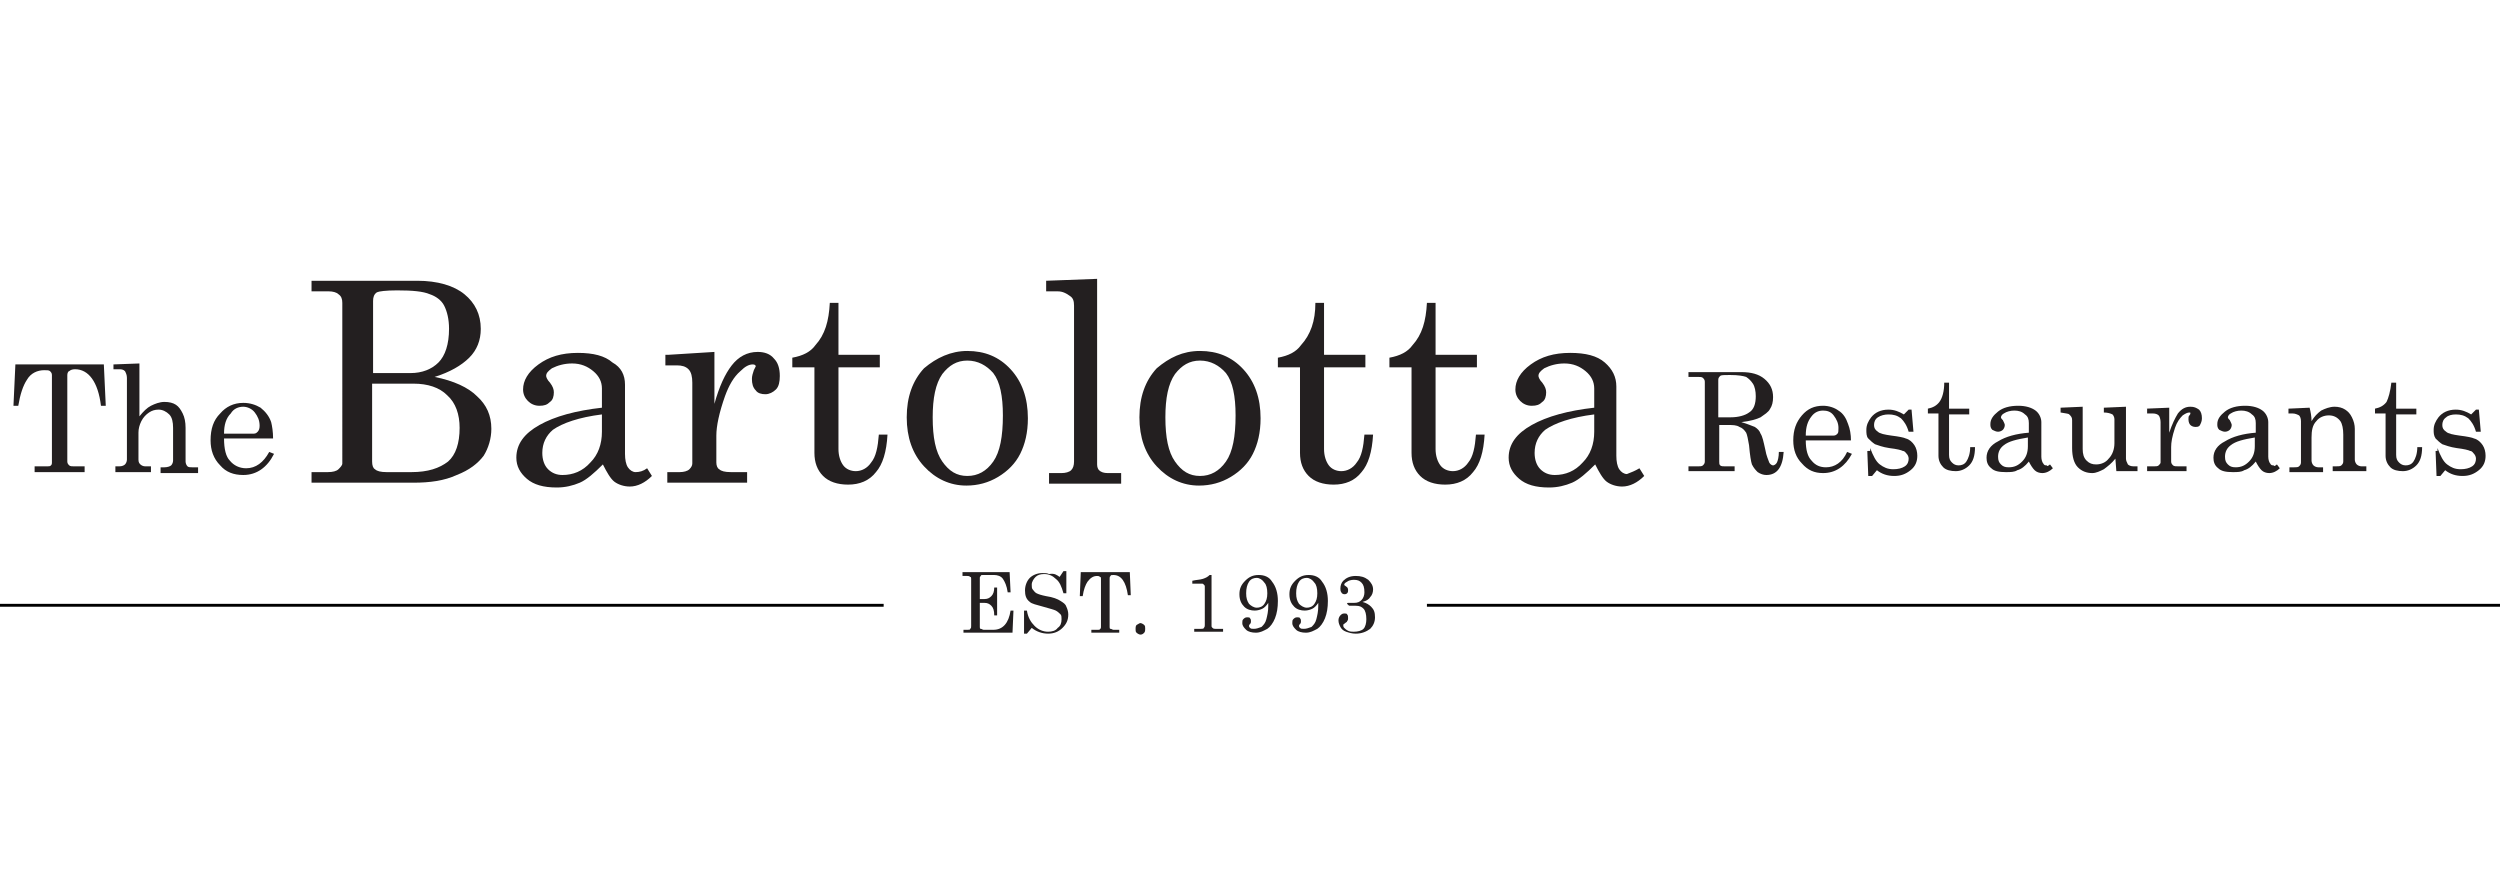 <svg xml:space="preserve" style="enable-background:new 0 0 260 92;" viewBox="0 0 260 92" y="0px" x="0px" xmlns:xlink="http://www.w3.org/1999/xlink" xmlns="http://www.w3.org/2000/svg" id="Layer_1" version="1.1">
<style type="text/css">
	.st0{fill:#231F20;}
</style>
<g>
	<g>
		<rect height="0.3" width="91.9" y="62.8"></rect>
		<rect height="0.3" width="111.6" y="62.8" x="148.4"></rect>
	</g>
	<g>
		<g>
			<path d="M175.7,38.7h5.4c1,0,1.8,0.2,2.4,0.7c0.6,0.5,0.9,1.1,0.9,1.9c0,0.5-0.1,0.9-0.3,1.2c-0.2,0.4-0.6,0.6-1,0.9
				c-0.4,0.2-1.1,0.4-2,0.5c0.7,0.2,1.1,0.4,1.4,0.5c0.3,0.2,0.5,0.4,0.6,0.7c0.2,0.3,0.3,0.8,0.5,1.7c0.1,0.6,0.3,1,0.4,1.3
				c0.1,0.2,0.3,0.3,0.4,0.3c0.1,0,0.3-0.1,0.4-0.3c0.1-0.2,0.2-0.6,0.2-1.1h0.5c-0.1,1.6-0.7,2.4-1.8,2.4c-0.3,0-0.6-0.1-0.9-0.3
				c-0.2-0.2-0.4-0.4-0.6-0.8c-0.1-0.3-0.2-0.9-0.3-2c-0.1-0.6-0.2-1.1-0.3-1.3c-0.2-0.3-0.4-0.5-0.7-0.6c-0.3-0.2-0.7-0.2-1.2-0.2
				h-0.9V48c0,0.2,0,0.3,0.1,0.4c0.1,0.1,0.3,0.1,0.5,0.1h1v0.5h-4.8v-0.5h1c0.2,0,0.4,0,0.5-0.1c0.1-0.1,0.2-0.2,0.2-0.4v-8.3
				c0-0.2-0.1-0.3-0.2-0.4c-0.1-0.1-0.3-0.1-0.5-0.1h-1V38.7z M178.8,43.4h1.2c0.8,0,1.5-0.2,1.9-0.5c0.5-0.3,0.7-0.9,0.7-1.7
				c0-0.5-0.1-1-0.3-1.3c-0.2-0.3-0.4-0.5-0.7-0.7c-0.3-0.1-0.8-0.2-1.7-0.2c-0.6,0-0.9,0-1,0.1c-0.1,0.1-0.2,0.2-0.2,0.4V43.4z" class="st0"></path>
		</g>
		<g>
			<path d="M192.5,45.8h-4.7c0,1,0.2,1.7,0.6,2.1c0.4,0.5,0.9,0.7,1.5,0.7c0.9,0,1.7-0.5,2.2-1.6l0.5,0.2
				c-0.7,1.3-1.7,2-3,2c-0.9,0-1.6-0.3-2.2-1c-0.6-0.6-0.9-1.4-0.9-2.4c0-1.1,0.3-1.9,0.9-2.6c0.6-0.7,1.3-1,2.2-1
				c0.6,0,1.2,0.2,1.6,0.5c0.5,0.3,0.8,0.8,1,1.4C192.4,44.6,192.5,45.2,192.5,45.8z M187.8,45.3h2.9c0.2,0,0.3-0.1,0.4-0.2
				c0.1-0.1,0.1-0.3,0.1-0.6c0-0.5-0.2-0.9-0.5-1.3s-0.7-0.5-1.1-0.5c-0.5,0-0.9,0.2-1.2,0.6C188,43.8,187.8,44.4,187.8,45.3z" class="st0"></path>
		</g>
		<g>
			<path d="M194.5,46.6c0.3,0.8,0.6,1.4,1,1.7c0.4,0.3,0.8,0.5,1.4,0.5c0.5,0,0.9-0.1,1.2-0.3c0.3-0.2,0.4-0.5,0.4-0.8
				c0-0.2-0.1-0.4-0.2-0.5c-0.1-0.1-0.2-0.3-0.4-0.3c-0.2-0.1-0.6-0.2-1.4-0.3c-0.7-0.1-1.2-0.3-1.5-0.4c-0.3-0.2-0.5-0.4-0.7-0.6
				s-0.2-0.6-0.2-0.9c0-0.5,0.2-0.9,0.5-1.3c0.4-0.5,1-0.8,1.8-0.8c0.6,0,1.1,0.2,1.6,0.5l0.5-0.5h0.3l0.2,2.3h-0.5
				c-0.2-0.7-0.5-1.1-0.8-1.4c-0.4-0.3-0.8-0.4-1.3-0.4c-0.4,0-0.8,0.1-1.1,0.3c-0.3,0.2-0.4,0.5-0.4,0.8c0,0.3,0.1,0.5,0.4,0.7
				c0.2,0.2,0.7,0.3,1.4,0.4c0.8,0.1,1.3,0.2,1.5,0.3c0.4,0.1,0.7,0.4,0.9,0.7c0.2,0.3,0.3,0.7,0.3,1.1c0,0.6-0.2,1.1-0.7,1.5
				c-0.5,0.4-1,0.6-1.7,0.6c-0.7,0-1.3-0.2-1.8-0.6l-0.5,0.6h-0.4l-0.1-2.6H194.5z" class="st0"></path>
		</g>
		<g>
			<path d="M202.2,39.8h0.5v2.7h2.1v0.6h-2.1v4.2c0,0.4,0.1,0.6,0.3,0.8c0.2,0.2,0.4,0.3,0.7,0.3c0.3,0,0.6-0.1,0.8-0.4
				c0.2-0.3,0.4-0.8,0.4-1.5h0.5c0,0.9-0.2,1.5-0.6,1.9c-0.4,0.4-0.9,0.6-1.4,0.6c-0.5,0-1-0.1-1.3-0.4c-0.3-0.3-0.5-0.7-0.5-1.2
				v-4.4h-1.1v-0.5c0.5-0.1,0.9-0.3,1.2-0.7C202,41.4,202.2,40.7,202.2,39.8z" class="st0"></path>
		</g>
		<g>
			<path d="M213.2,48.3l0.3,0.4c-0.3,0.3-0.7,0.5-1.1,0.5c-0.3,0-0.6-0.1-0.8-0.3c-0.2-0.2-0.4-0.5-0.6-0.9
				c-0.4,0.5-0.8,0.8-1.2,0.9c-0.3,0.2-0.7,0.2-1.2,0.2c-0.7,0-1.2-0.1-1.5-0.4c-0.4-0.3-0.5-0.7-0.5-1.1c0-0.7,0.4-1.3,1.2-1.7
				c0.8-0.5,1.9-0.8,3.2-0.9v-1c0-0.4-0.1-0.7-0.4-0.9c-0.3-0.3-0.7-0.4-1.1-0.4c-0.4,0-0.8,0.1-1.1,0.3c-0.2,0.1-0.3,0.3-0.3,0.4
				c0,0.1,0.1,0.2,0.2,0.3c0.1,0.2,0.2,0.4,0.2,0.5c0,0.2-0.1,0.4-0.2,0.5c-0.1,0.1-0.3,0.2-0.5,0.2c-0.2,0-0.4-0.1-0.6-0.2
				c-0.2-0.2-0.2-0.4-0.2-0.6c0-0.5,0.3-0.9,0.8-1.3c0.5-0.4,1.2-0.6,2.1-0.6c0.8,0,1.4,0.2,1.8,0.5c0.4,0.3,0.6,0.8,0.6,1.2v3.6
				c0,0.3,0.1,0.6,0.2,0.7c0.1,0.2,0.2,0.2,0.4,0.2C212.8,48.5,213,48.5,213.2,48.3z M210.9,45.5c-1.2,0.2-2,0.4-2.5,0.8
				c-0.4,0.3-0.6,0.7-0.6,1.2c0,0.4,0.1,0.6,0.3,0.8c0.2,0.2,0.4,0.3,0.8,0.3c0.6,0,1-0.2,1.4-0.6s0.6-0.9,0.6-1.6V45.5z" class="st0"></path>
		</g>
		<g>
			<path d="M216.6,42.3v4.4c0,0.5,0.1,0.9,0.4,1.2c0.3,0.3,0.6,0.4,1,0.4c0.5,0,1-0.2,1.3-0.6c0.4-0.4,0.6-1,0.6-1.6
				v-2.5c0-0.2-0.1-0.4-0.2-0.5c-0.2-0.1-0.5-0.2-0.9-0.2v-0.5l2.3-0.1v5.4c0,0.2,0.1,0.4,0.2,0.6c0.1,0.1,0.3,0.2,0.6,0.2h0.4V49
				l-2.2,0l-0.1-1.3c-0.4,0.5-0.8,0.8-1.2,1.1c-0.4,0.2-0.8,0.4-1.2,0.4c-0.6,0-1.1-0.2-1.5-0.6c-0.4-0.4-0.6-1.1-0.6-2v-2.9
				c0-0.3-0.1-0.4-0.3-0.6c-0.1-0.1-0.4-0.1-0.9-0.2v-0.5L216.6,42.3z" class="st0"></path>
		</g>
		<g>
			<path d="M223.2,42.5l2.4-0.1V45c0.3-0.9,0.6-1.5,0.9-2c0.4-0.5,0.8-0.7,1.3-0.7c0.4,0,0.6,0.1,0.9,0.3
				c0.2,0.2,0.3,0.5,0.3,0.9c0,0.3-0.1,0.5-0.2,0.7c-0.1,0.2-0.3,0.2-0.5,0.2c-0.2,0-0.4-0.1-0.5-0.2c-0.1-0.1-0.2-0.3-0.2-0.6
				c0-0.2,0-0.3,0.1-0.4c0.1-0.1,0.1-0.2,0.1-0.2c0-0.1,0-0.1-0.1-0.1c-0.2,0-0.4,0.1-0.7,0.3c-0.3,0.3-0.6,0.7-0.8,1.3
				c-0.3,0.9-0.4,1.5-0.4,2V48c0,0.2,0.1,0.3,0.2,0.4c0.1,0.1,0.3,0.1,0.6,0.1h0.8v0.5h-4.1v-0.5h0.7c0.2,0,0.4,0,0.5-0.1
				c0.1-0.1,0.2-0.2,0.2-0.3v-4.2c0-0.3-0.1-0.6-0.2-0.7c-0.1-0.1-0.3-0.2-0.6-0.2h-0.6V42.5z" class="st0"></path>
		</g>
		<g>
			<path d="M236.8,48.3l0.3,0.4c-0.3,0.3-0.7,0.5-1.1,0.5c-0.3,0-0.6-0.1-0.8-0.3c-0.2-0.2-0.4-0.5-0.6-0.9
				c-0.4,0.5-0.8,0.8-1.2,0.9c-0.3,0.2-0.7,0.2-1.2,0.2c-0.7,0-1.2-0.1-1.5-0.4c-0.4-0.3-0.5-0.7-0.5-1.1c0-0.7,0.4-1.3,1.2-1.7
				c0.8-0.5,1.9-0.8,3.2-0.9v-1c0-0.4-0.1-0.7-0.4-0.9c-0.3-0.3-0.7-0.4-1.1-0.4c-0.4,0-0.8,0.1-1.1,0.3c-0.2,0.1-0.3,0.3-0.3,0.4
				c0,0.1,0.1,0.2,0.2,0.3c0.1,0.2,0.2,0.4,0.2,0.5c0,0.2-0.1,0.4-0.2,0.5c-0.1,0.1-0.3,0.2-0.5,0.2c-0.2,0-0.4-0.1-0.6-0.2
				c-0.2-0.2-0.2-0.4-0.2-0.6c0-0.5,0.3-0.9,0.8-1.3c0.5-0.4,1.2-0.6,2.1-0.6c0.8,0,1.4,0.2,1.8,0.5c0.4,0.3,0.6,0.8,0.6,1.2v3.6
				c0,0.3,0.1,0.6,0.2,0.7c0.1,0.2,0.2,0.2,0.4,0.2C236.4,48.5,236.6,48.5,236.8,48.3z M234.5,45.5c-1.2,0.2-2,0.4-2.5,0.8
				c-0.4,0.3-0.6,0.7-0.6,1.2c0,0.4,0.1,0.6,0.3,0.8c0.2,0.2,0.4,0.3,0.8,0.3c0.6,0,1-0.2,1.4-0.6s0.6-0.9,0.6-1.6V45.5z" class="st0"></path>
		</g>
		<g>
			<path d="M238,42.5l2.2-0.1c0.1,0.4,0.2,0.9,0.2,1.4c0.3-0.5,0.6-0.8,1-1.1c0.4-0.2,0.9-0.4,1.4-0.4
				c0.4,0,0.8,0.1,1.1,0.3c0.3,0.2,0.5,0.4,0.7,0.8c0.2,0.4,0.3,0.8,0.3,1.2v3.2c0,0.2,0.1,0.4,0.2,0.5c0.1,0.1,0.3,0.2,0.5,0.2h0.5
				v0.5h-3.5v-0.5h0.3c0.3,0,0.5,0,0.6-0.1c0.1-0.1,0.2-0.2,0.2-0.4v-2.8c0-0.6-0.1-1.1-0.3-1.4c-0.3-0.4-0.7-0.6-1.2-0.6
				c-0.5,0-1,0.2-1.3,0.6c-0.4,0.4-0.5,1-0.5,1.7v2.4c0,0.2,0.1,0.4,0.2,0.5c0.1,0.1,0.3,0.2,0.5,0.2h0.5v0.5h-3.5v-0.5h0.5
				c0.2,0,0.4,0,0.5-0.1c0.1-0.1,0.2-0.2,0.2-0.4v-4.3c0-0.3-0.1-0.5-0.2-0.6c-0.2-0.1-0.4-0.2-0.7-0.2H238V42.5z" class="st0"></path>
		</g>
		<g>
			<path d="M248.7,39.8h0.5v2.7h2.1v0.6h-2.1v4.2c0,0.4,0.1,0.6,0.3,0.8c0.2,0.2,0.4,0.3,0.7,0.3c0.3,0,0.6-0.1,0.8-0.4
				c0.2-0.3,0.4-0.8,0.4-1.5h0.5c0,0.9-0.2,1.5-0.6,1.9c-0.4,0.4-0.9,0.6-1.4,0.6c-0.5,0-1-0.1-1.3-0.4c-0.3-0.3-0.5-0.7-0.5-1.2
				v-4.4h-1.1v-0.5c0.5-0.1,0.9-0.3,1.2-0.7C248.4,41.4,248.6,40.7,248.7,39.8z" class="st0"></path>
		</g>
		<g>
			<path d="M253.5,46.6c0.3,0.8,0.6,1.4,1,1.7c0.4,0.3,0.8,0.5,1.4,0.5c0.5,0,0.9-0.1,1.2-0.3c0.3-0.2,0.4-0.5,0.4-0.8
				c0-0.2-0.1-0.4-0.2-0.5c-0.1-0.1-0.2-0.3-0.4-0.3c-0.2-0.1-0.6-0.2-1.4-0.3c-0.7-0.1-1.2-0.3-1.5-0.4c-0.3-0.2-0.5-0.4-0.7-0.6
				c-0.2-0.3-0.2-0.6-0.2-0.9c0-0.5,0.2-0.9,0.5-1.3c0.4-0.5,1-0.8,1.8-0.8c0.6,0,1.1,0.2,1.6,0.5l0.5-0.5h0.3l0.2,2.3h-0.5
				c-0.2-0.7-0.5-1.1-0.8-1.4c-0.4-0.3-0.8-0.4-1.3-0.4c-0.4,0-0.8,0.1-1,0.3c-0.3,0.2-0.4,0.5-0.4,0.8c0,0.3,0.1,0.5,0.4,0.7
				c0.2,0.2,0.7,0.3,1.4,0.4c0.8,0.1,1.3,0.2,1.5,0.3c0.4,0.1,0.7,0.4,0.9,0.7c0.2,0.3,0.3,0.7,0.3,1.1c0,0.6-0.2,1.1-0.7,1.5
				s-1,0.6-1.7,0.6c-0.7,0-1.3-0.2-1.8-0.6l-0.5,0.6h-0.4l-0.1-2.6H253.5z" class="st0"></path>
		</g>
	</g>
	<g>
		<g>
			<path d="M1.6,37.9h9.2l0.2,4.3h-0.5c-0.3-2.5-1.3-3.8-2.7-3.8c-0.3,0-0.5,0.1-0.6,0.2C7.1,38.6,7,38.8,7,39v9
				c0,0.2,0.1,0.3,0.2,0.4c0.1,0.1,0.3,0.1,0.5,0.1h1.1v0.6H3.6v-0.6h1.3c0.2,0,0.3,0,0.4-0.1c0.1-0.1,0.1-0.2,0.1-0.3V39
				c0-0.2-0.1-0.3-0.2-0.4c-0.1-0.1-0.3-0.1-0.6-0.1c-0.7,0-1.4,0.3-1.8,1c-0.4,0.6-0.7,1.5-0.9,2.7H1.4L1.6,37.9z" class="st0"></path>
		</g>
		<g>
			<path d="M11.8,37.9l2.7-0.1v5.5c0.4-0.5,0.8-0.9,1.2-1.1c0.4-0.2,0.9-0.4,1.4-0.4c0.5,0,0.9,0.1,1.2,0.3
				c0.3,0.2,0.5,0.5,0.7,0.9c0.2,0.4,0.3,0.9,0.3,1.5V48c0,0.2,0.1,0.4,0.2,0.5c0.1,0.1,0.3,0.1,0.5,0.1h0.6v0.6h-3.9v-0.6h0.4
				c0.3,0,0.6-0.1,0.7-0.2c0.1-0.1,0.2-0.3,0.2-0.5v-3.4c0-0.6-0.1-1.1-0.4-1.4c-0.3-0.3-0.7-0.5-1.1-0.5c-0.4,0-0.7,0.1-1,0.3
				c-0.3,0.2-0.6,0.5-0.8,0.9c-0.2,0.4-0.3,0.8-0.3,1.2v2.8c0,0.3,0.1,0.4,0.2,0.5c0.1,0.1,0.3,0.2,0.5,0.2h0.6v0.6H12v-0.6h0.4
				c0.3,0,0.5-0.1,0.6-0.2c0.1-0.1,0.2-0.3,0.2-0.5v-8.5c0-0.3-0.1-0.5-0.2-0.7c-0.2-0.2-0.4-0.2-0.7-0.2h-0.5V37.9z" class="st0"></path>
		</g>
		<g>
			<path d="M28.4,45.6h-5.1c0,1.1,0.2,1.9,0.6,2.3c0.4,0.5,1,0.8,1.7,0.8c1,0,1.8-0.6,2.4-1.7l0.5,0.2
				c-0.7,1.4-1.8,2.2-3.2,2.2c-1,0-1.8-0.3-2.4-1c-0.7-0.7-1-1.6-1-2.6c0-1.2,0.3-2.1,1-2.8c0.6-0.7,1.4-1.1,2.4-1.1
				c0.7,0,1.3,0.2,1.8,0.5c0.5,0.4,0.9,0.9,1.1,1.5C28.3,44.3,28.4,44.9,28.4,45.6z M23.3,45.1h3.1c0.2,0,0.3-0.1,0.4-0.2
				c0.1-0.1,0.2-0.3,0.2-0.6c0-0.6-0.2-1-0.5-1.4c-0.3-0.4-0.8-0.6-1.2-0.6c-0.5,0-1,0.2-1.3,0.7C23.5,43.5,23.3,44.2,23.3,45.1z" class="st0"></path>
		</g>
		<g>
			<path d="M32.4,29.2h11c2.1,0,3.8,0.5,4.9,1.4c1.1,0.9,1.7,2.1,1.7,3.6c0,1.2-0.4,2.2-1.2,3c-0.8,0.8-2,1.5-3.6,2
				c2,0.4,3.5,1.1,4.4,2c1,0.9,1.5,2,1.5,3.4c0,1-0.3,2-0.8,2.8c-0.6,0.8-1.5,1.5-2.8,2c-1.3,0.6-2.8,0.8-4.5,0.8H32.4v-1.1h1.7
				c0.5,0,0.9-0.1,1.1-0.3c0.2-0.2,0.4-0.4,0.4-0.6V31.5c0-0.4-0.1-0.7-0.4-0.9c-0.2-0.2-0.6-0.3-1-0.3h-1.8V29.2z M38.7,38.8h4
				c1.2,0,2.2-0.4,2.9-1.1c0.7-0.7,1.1-1.9,1.1-3.5c0-1-0.2-1.8-0.5-2.4c-0.3-0.6-0.9-1-1.5-1.2c-0.7-0.3-1.8-0.4-3.4-0.4
				c-1.2,0-1.9,0.1-2.1,0.2c-0.3,0.2-0.4,0.5-0.4,0.9V38.8z M38.7,39.9V48c0,0.4,0.1,0.7,0.3,0.8c0.2,0.2,0.6,0.3,1.2,0.3h2.6
				c1.7,0,2.9-0.4,3.8-1.1c0.8-0.7,1.2-1.9,1.2-3.5c0-1.4-0.4-2.6-1.3-3.4c-0.8-0.8-2-1.2-3.5-1.2H38.7z" class="st0"></path>
		</g>
		<g>
			<path d="M67.3,48.7l0.5,0.8c-0.7,0.7-1.5,1.1-2.3,1.1c-0.6,0-1.2-0.2-1.6-0.5c-0.4-0.3-0.8-1-1.2-1.8
				c-0.9,0.9-1.7,1.6-2.4,1.9c-0.7,0.3-1.5,0.5-2.4,0.5c-1.4,0-2.4-0.3-3.1-0.9c-0.7-0.6-1.1-1.3-1.1-2.2c0-1.4,0.8-2.5,2.4-3.4
				c1.6-0.9,3.8-1.5,6.5-1.8v-2c0-0.7-0.3-1.3-0.9-1.8c-0.6-0.5-1.3-0.8-2.2-0.8c-0.8,0-1.5,0.2-2.1,0.5c-0.4,0.3-0.6,0.5-0.6,0.8
				c0,0.1,0.1,0.4,0.4,0.7c0.3,0.4,0.4,0.7,0.4,1c0,0.4-0.1,0.8-0.4,1c-0.3,0.3-0.6,0.4-1.1,0.4c-0.5,0-0.9-0.2-1.2-0.5
				c-0.3-0.3-0.5-0.7-0.5-1.2c0-0.9,0.5-1.8,1.6-2.6c1.1-0.8,2.4-1.2,4.1-1.2c1.6,0,2.8,0.3,3.6,1C64.6,38.2,65,39,65,40v7.2
				c0,0.6,0.1,1.1,0.3,1.4c0.2,0.3,0.5,0.5,0.8,0.5C66.5,49.1,66.9,49,67.3,48.7z M62.6,43.1c-2.4,0.3-4.1,0.9-5.1,1.6
				c-0.7,0.6-1.1,1.4-1.1,2.4c0,0.7,0.2,1.3,0.6,1.7c0.4,0.4,0.9,0.6,1.5,0.6c1.1,0,2.1-0.4,2.9-1.3c0.8-0.8,1.2-1.9,1.2-3.2V43.1z" class="st0"></path>
		</g>
		<g>
			<path d="M69.5,36.9l4.8-0.3V42c0.5-1.8,1.1-3.1,1.8-4c0.7-0.9,1.6-1.4,2.7-1.4c0.7,0,1.3,0.2,1.7,0.7
				c0.4,0.4,0.6,1,0.6,1.8c0,0.6-0.1,1.1-0.4,1.4C80.4,40.8,80,41,79.6,41c-0.4,0-0.8-0.1-1-0.4c-0.3-0.3-0.4-0.7-0.4-1.2
				c0-0.3,0.1-0.6,0.2-0.9c0.1-0.2,0.2-0.4,0.2-0.4c0-0.1-0.1-0.2-0.3-0.2c-0.4,0-0.8,0.2-1.3,0.7c-0.7,0.6-1.2,1.5-1.6,2.6
				c-0.6,1.7-0.9,3.1-0.9,4.1v2.8c0,0.3,0.1,0.6,0.3,0.7c0.2,0.2,0.6,0.3,1.2,0.3h1.7v1.1h-8.3v-1.1h1.3c0.4,0,0.8-0.1,1-0.3
				c0.2-0.2,0.3-0.4,0.3-0.6v-8.4c0-0.6-0.1-1.1-0.4-1.4c-0.3-0.3-0.7-0.4-1.2-0.4h-1.2V36.9z" class="st0"></path>
		</g>
		<g>
			<path d="M86.3,31.5h0.9v5.4h4.3v1.3h-4.3v8.5c0,0.7,0.2,1.3,0.5,1.7c0.3,0.4,0.8,0.6,1.3,0.6c0.6,0,1.2-0.3,1.6-0.9
				c0.5-0.6,0.7-1.6,0.8-2.9h0.9c-0.1,1.8-0.5,3.1-1.2,3.9c-0.7,0.9-1.7,1.3-2.9,1.3c-1.1,0-2-0.3-2.6-0.9c-0.6-0.6-0.9-1.4-0.9-2.4
				v-8.9h-2.3v-1c1.1-0.2,1.9-0.6,2.4-1.3C85.8,34.8,86.2,33.4,86.3,31.5z" class="st0"></path>
		</g>
		<g>
			<path d="M100.6,36.5c1.8,0,3.3,0.6,4.5,1.9c1.2,1.3,1.8,3,1.8,5.1c0,1.5-0.3,2.7-0.8,3.7c-0.5,1-1.3,1.8-2.3,2.4
				c-1,0.6-2.1,0.9-3.3,0.9c-1.7,0-3.2-0.7-4.4-2c-1.2-1.3-1.8-3-1.8-5.1c0-2.1,0.6-3.8,1.8-5.1C97.4,37.2,98.9,36.5,100.6,36.5z
				 M100.6,37.5c-1.1,0-1.9,0.5-2.6,1.4c-0.7,1-1,2.5-1,4.5c0,2.1,0.3,3.6,1,4.6c0.7,1,1.5,1.5,2.6,1.5c1.1,0,2-0.5,2.7-1.5
				c0.7-1,1-2.6,1-4.8c0-2-0.3-3.5-1-4.4C102.6,38,101.7,37.5,100.6,37.5z" class="st0"></path>
		</g>
		<g>
			<path d="M114.1,29v19.3c0,0.3,0.1,0.5,0.2,0.6c0.2,0.2,0.5,0.3,0.9,0.3h1.4v1.1h-7.5v-1.1h1.3c0.4,0,0.8-0.1,1-0.3
				c0.2-0.2,0.3-0.5,0.3-0.9V31.8c0-0.5-0.1-0.8-0.4-1c-0.4-0.3-0.8-0.5-1.3-0.5h-1.2v-1.1L114.1,29z" class="st0"></path>
		</g>
		<g>
			<path d="M124.8,36.5c1.8,0,3.3,0.6,4.5,1.9c1.2,1.3,1.8,3,1.8,5.1c0,1.5-0.3,2.7-0.8,3.7c-0.5,1-1.3,1.8-2.3,2.4
				c-1,0.6-2.1,0.9-3.3,0.9c-1.7,0-3.2-0.7-4.4-2c-1.2-1.3-1.8-3-1.8-5.1c0-2.1,0.6-3.8,1.8-5.1C121.6,37.2,123,36.5,124.8,36.5z
				 M124.8,37.5c-1.1,0-1.9,0.5-2.6,1.4c-0.7,1-1,2.5-1,4.5c0,2.1,0.3,3.6,1,4.6c0.7,1,1.5,1.5,2.6,1.5c1.1,0,2-0.5,2.7-1.5
				c0.7-1,1-2.6,1-4.8c0-2-0.3-3.5-1-4.4C126.8,38,125.9,37.5,124.8,37.5z" class="st0"></path>
		</g>
		<g>
			<path d="M136.8,31.5h0.9v5.4h4.3v1.3h-4.3v8.5c0,0.7,0.2,1.3,0.5,1.7c0.3,0.4,0.8,0.6,1.3,0.6c0.6,0,1.2-0.3,1.6-0.9
				c0.5-0.6,0.7-1.6,0.8-2.9h0.9c-0.1,1.8-0.5,3.1-1.2,3.9c-0.7,0.9-1.7,1.3-2.9,1.3c-1.1,0-2-0.3-2.6-0.9c-0.6-0.6-0.9-1.4-0.9-2.4
				v-8.9h-2.3v-1c1.1-0.2,1.9-0.6,2.4-1.3C136.3,34.8,136.8,33.4,136.8,31.5z" class="st0"></path>
		</g>
		<g>
			<path d="M148.4,31.5h0.9v5.4h4.3v1.3h-4.3v8.5c0,0.7,0.2,1.3,0.5,1.7s0.8,0.6,1.3,0.6c0.6,0,1.2-0.3,1.6-0.9
				c0.5-0.6,0.7-1.6,0.8-2.9h0.9c-0.1,1.8-0.5,3.1-1.2,3.9c-0.7,0.9-1.7,1.3-2.9,1.3c-1.1,0-2-0.3-2.6-0.9c-0.6-0.6-0.9-1.4-0.9-2.4
				v-8.9h-2.3v-1c1.1-0.2,1.9-0.6,2.4-1.3C147.9,34.8,148.3,33.4,148.4,31.5z" class="st0"></path>
		</g>
		<g>
			<path d="M170.5,48.7l0.5,0.8c-0.7,0.7-1.5,1.1-2.3,1.1c-0.6,0-1.2-0.2-1.6-0.5c-0.4-0.3-0.8-1-1.2-1.8
				c-0.9,0.9-1.7,1.6-2.4,1.9c-0.7,0.3-1.5,0.5-2.4,0.5c-1.4,0-2.4-0.3-3.1-0.9c-0.7-0.6-1.1-1.3-1.1-2.2c0-1.4,0.8-2.5,2.4-3.4
				c1.6-0.9,3.8-1.5,6.5-1.8v-2c0-0.7-0.3-1.3-0.9-1.8c-0.6-0.5-1.3-0.8-2.2-0.8c-0.8,0-1.5,0.2-2.1,0.5c-0.4,0.3-0.6,0.5-0.6,0.8
				c0,0.1,0.1,0.4,0.4,0.7c0.3,0.4,0.4,0.7,0.4,1c0,0.4-0.1,0.8-0.4,1c-0.3,0.3-0.6,0.4-1.1,0.4c-0.5,0-0.9-0.2-1.2-0.5
				c-0.3-0.3-0.5-0.7-0.5-1.2c0-0.9,0.5-1.8,1.6-2.6c1.1-0.8,2.4-1.2,4.1-1.2c1.6,0,2.8,0.3,3.6,1c0.8,0.7,1.2,1.5,1.2,2.5v7.2
				c0,0.6,0.1,1.1,0.3,1.4c0.2,0.3,0.5,0.5,0.8,0.5C169.7,49.1,170,49,170.5,48.7z M165.8,43.1c-2.4,0.3-4.1,0.9-5.1,1.6
				c-0.7,0.6-1.1,1.4-1.1,2.4c0,0.7,0.2,1.3,0.6,1.7c0.4,0.4,0.9,0.6,1.5,0.6c1.1,0,2.1-0.4,2.9-1.3c0.8-0.8,1.2-1.9,1.2-3.2V43.1z" class="st0"></path>
		</g>
	</g>
	<g>
		<g>
			<path d="M100.1,59.5h4.9l0.1,2.1h-0.3c-0.1-0.7-0.3-1.1-0.5-1.4c-0.2-0.3-0.6-0.4-0.9-0.4h-1.2c-0.1,0-0.2,0-0.2,0.1
				c-0.1,0.1-0.1,0.1-0.1,0.2v2.2h0.5c0.3,0,0.5-0.1,0.7-0.3c0.2-0.2,0.3-0.5,0.3-0.9h0.3V64h-0.3c0-0.5-0.1-0.8-0.3-1
				c-0.2-0.2-0.4-0.3-0.7-0.3h-0.5v2.5c0,0.1,0,0.2,0.1,0.2c0.1,0,0.2,0.1,0.3,0.1h1c1,0,1.6-0.7,1.8-2h0.3l-0.1,2.3h-5.1v-0.3h0.4
				c0.2,0,0.3,0,0.3-0.1c0.1-0.1,0.1-0.1,0.1-0.3v-4.9c0-0.1,0-0.2-0.1-0.2c-0.1-0.1-0.2-0.1-0.3-0.1h-0.5V59.5z" class="st0"></path>
		</g>
		<g>
			<path d="M110.2,60l0.4-0.6h0.3l0,2.3h-0.3c-0.2-0.7-0.4-1.2-0.8-1.5c-0.3-0.3-0.7-0.5-1.2-0.5
				c-0.4,0-0.7,0.1-0.9,0.3c-0.2,0.2-0.4,0.5-0.4,0.8c0,0.2,0,0.4,0.1,0.5c0.1,0.1,0.2,0.3,0.4,0.4c0.2,0.1,0.5,0.2,1,0.3
				c0.7,0.1,1.2,0.3,1.5,0.5c0.3,0.2,0.5,0.3,0.6,0.6c0.1,0.2,0.2,0.5,0.2,0.8c0,0.6-0.2,1-0.6,1.4c-0.4,0.4-0.9,0.6-1.5,0.6
				c-0.6,0-1.2-0.2-1.7-0.6l-0.5,0.6h-0.3v-2.4h0.3c0.1,0.7,0.4,1.2,0.8,1.6c0.4,0.4,0.9,0.6,1.4,0.6c0.4,0,0.8-0.1,1-0.4
				c0.3-0.2,0.4-0.5,0.4-0.9c0-0.2,0-0.4-0.1-0.5c-0.1-0.1-0.3-0.3-0.5-0.4c-0.2-0.1-0.6-0.2-1.3-0.4c-0.7-0.2-1.2-0.3-1.4-0.5
				c-0.4-0.3-0.5-0.7-0.5-1.2c0-0.5,0.2-1,0.5-1.3c0.3-0.3,0.8-0.5,1.3-0.5c0.3,0,0.5,0,0.7,0.1C109.7,59.6,109.9,59.8,110.2,60z" class="st0"></path>
		</g>
		<g>
			<path d="M112.4,59.5h5.1l0.1,2.4h-0.3c-0.2-1.4-0.7-2.1-1.5-2.1c-0.2,0-0.3,0-0.3,0.1c-0.1,0.1-0.1,0.1-0.1,0.3v5
				c0,0.1,0,0.2,0.1,0.2c0.1,0,0.2,0.1,0.3,0.1h0.6v0.3h-2.9v-0.3h0.7c0.1,0,0.2,0,0.2-0.1c0.1,0,0.1-0.1,0.1-0.2v-5
				c0-0.1,0-0.2-0.1-0.2c-0.1-0.1-0.2-0.1-0.3-0.1c-0.4,0-0.7,0.2-1,0.6c-0.2,0.3-0.4,0.8-0.5,1.5h-0.3L112.4,59.5z" class="st0"></path>
		</g>
		<g>
			<path d="M118.6,64.8c0.1,0,0.3,0.1,0.4,0.2c0.1,0.1,0.1,0.2,0.1,0.4c0,0.1,0,0.3-0.1,0.4c-0.1,0.1-0.2,0.2-0.4,0.2
				c-0.1,0-0.3-0.1-0.4-0.2c-0.1-0.1-0.1-0.2-0.1-0.4c0-0.1,0-0.3,0.1-0.4C118.4,64.9,118.5,64.8,118.6,64.8z" class="st0"></path>
		</g>
		<g>
			<path d="M126,59.9v5.2c0,0.1,0,0.1,0.1,0.2c0.1,0.1,0.2,0.1,0.3,0.1h0.8v0.3h-3v-0.3h0.7c0.1,0,0.3,0,0.3-0.1
				c0.1-0.1,0.1-0.2,0.1-0.3v-4c0-0.1,0-0.1-0.1-0.2c-0.1-0.1-0.1-0.1-0.2-0.1H124v-0.3c0.4-0.1,0.8-0.1,1.1-0.2
				c0.3-0.1,0.5-0.2,0.7-0.4H126z" class="st0"></path>
		</g>
		<g>
			<path d="M131.9,62.7c-0.2,0.3-0.4,0.5-0.6,0.6c-0.2,0.1-0.5,0.2-0.8,0.2c-0.4,0-0.8-0.1-1.1-0.4
				c-0.3-0.3-0.5-0.7-0.5-1.3c0-0.6,0.2-1,0.6-1.4c0.4-0.4,0.8-0.6,1.4-0.6c0.6,0,1.1,0.2,1.4,0.7c0.4,0.5,0.6,1.2,0.6,2
				c0,0.7-0.1,1.3-0.3,1.8c-0.2,0.5-0.5,0.9-0.8,1.1c-0.4,0.2-0.7,0.4-1.2,0.4c-0.4,0-0.8-0.1-1-0.3c-0.2-0.2-0.4-0.4-0.4-0.7
				c0-0.2,0-0.3,0.1-0.4c0.1-0.1,0.2-0.2,0.4-0.2c0.1,0,0.3,0,0.3,0.1c0.1,0.1,0.1,0.2,0.1,0.3c0,0.1,0,0.2-0.1,0.3
				c-0.1,0.1-0.1,0.1-0.1,0.2c0,0.1,0,0.1,0.1,0.2c0.1,0.1,0.2,0.1,0.4,0.1c0.3,0,0.5-0.1,0.8-0.2c0.2-0.2,0.4-0.4,0.5-0.8
				c0.1-0.4,0.2-0.8,0.2-1.4L131.9,62.7z M130.7,60.1c-0.3,0-0.6,0.1-0.8,0.4c-0.2,0.3-0.3,0.7-0.3,1.2c0,0.5,0.1,0.8,0.3,1.1
				c0.2,0.2,0.5,0.4,0.8,0.4c0.3,0,0.6-0.1,0.8-0.4c0.2-0.3,0.3-0.6,0.3-1.1c0-0.5-0.1-0.9-0.3-1.1C131.3,60.3,131,60.1,130.7,60.1z" class="st0"></path>
		</g>
		<g>
			<path d="M137.1,62.7c-0.2,0.3-0.4,0.5-0.6,0.6c-0.2,0.1-0.5,0.2-0.8,0.2c-0.4,0-0.8-0.1-1.1-0.4
				c-0.3-0.3-0.5-0.7-0.5-1.3c0-0.6,0.2-1,0.6-1.4c0.4-0.4,0.8-0.6,1.4-0.6c0.6,0,1.1,0.2,1.4,0.7c0.4,0.5,0.6,1.2,0.6,2
				c0,0.7-0.1,1.3-0.3,1.8c-0.2,0.5-0.5,0.9-0.8,1.1c-0.4,0.2-0.7,0.4-1.2,0.4c-0.4,0-0.8-0.1-1-0.3c-0.2-0.2-0.4-0.4-0.4-0.7
				c0-0.2,0-0.3,0.1-0.4c0.1-0.1,0.2-0.2,0.4-0.2c0.1,0,0.3,0,0.3,0.1c0.1,0.1,0.1,0.2,0.1,0.3c0,0.1,0,0.2-0.1,0.3
				c-0.1,0.1-0.1,0.1-0.1,0.2c0,0.1,0,0.1,0.1,0.2c0.1,0.1,0.2,0.1,0.4,0.1c0.3,0,0.5-0.1,0.8-0.2c0.2-0.2,0.4-0.4,0.5-0.8
				c0.1-0.4,0.2-0.8,0.2-1.4L137.1,62.7z M135.9,60.1c-0.3,0-0.6,0.1-0.8,0.4c-0.2,0.3-0.3,0.7-0.3,1.2c0,0.5,0.1,0.8,0.3,1.1
				c0.2,0.2,0.5,0.4,0.8,0.4c0.3,0,0.6-0.1,0.8-0.4c0.2-0.3,0.3-0.6,0.3-1.1c0-0.5-0.1-0.9-0.3-1.1
				C136.5,60.3,136.2,60.1,135.9,60.1z" class="st0"></path>
		</g>
		<g>
			<path d="M141.7,62.6c0.4,0.1,0.7,0.3,0.9,0.5c0.3,0.3,0.4,0.6,0.4,1.1c0,0.5-0.2,0.9-0.5,1.2
				c-0.4,0.3-0.9,0.5-1.5,0.5c-0.4,0-0.7-0.1-1-0.2c-0.3-0.1-0.5-0.3-0.6-0.5c-0.1-0.2-0.2-0.4-0.2-0.7c0-0.2,0.1-0.4,0.2-0.5
				c0.1-0.1,0.2-0.2,0.4-0.2c0.1,0,0.3,0,0.3,0.1c0.1,0.1,0.1,0.2,0.1,0.4c0,0.1,0,0.2-0.1,0.3c0,0.1-0.1,0.1-0.2,0.2
				c-0.1,0.1-0.2,0.1-0.2,0.2c0,0.1,0,0.2,0.1,0.3c0.1,0.1,0.2,0.2,0.4,0.3c0.2,0.1,0.4,0.1,0.6,0.1c0.4,0,0.8-0.1,1-0.3
				c0.2-0.2,0.3-0.6,0.3-1c0-0.5-0.1-0.9-0.3-1.1c-0.2-0.2-0.4-0.3-0.8-0.3c-0.1,0-0.2,0-0.4,0c-0.1,0-0.2,0-0.2,0
				c-0.1,0-0.1,0-0.2-0.1c0,0-0.1-0.1-0.1-0.1c0-0.1,0-0.1,0.1-0.1c0,0,0.1,0,0.2,0l0.2,0l0.2,0c0.4,0,0.6-0.1,0.8-0.3
				c0.2-0.2,0.3-0.5,0.3-0.8c0-0.5-0.1-0.8-0.3-1c-0.2-0.2-0.4-0.3-0.8-0.3c-0.3,0-0.6,0.1-0.7,0.2c-0.2,0.1-0.3,0.2-0.3,0.3
				c0,0.1,0.1,0.1,0.2,0.2c0.2,0.1,0.2,0.3,0.2,0.4c0,0.1,0,0.2-0.1,0.3c-0.1,0.1-0.2,0.1-0.3,0.1c-0.1,0-0.3-0.1-0.3-0.2
				c-0.1-0.1-0.1-0.3-0.1-0.4c0-0.3,0.1-0.6,0.3-0.8c0.3-0.3,0.7-0.5,1.3-0.5c0.5,0,0.9,0.1,1.3,0.4c0.3,0.3,0.5,0.6,0.5,1
				c0,0.3-0.1,0.6-0.3,0.8C142.4,62.3,142.1,62.5,141.7,62.6z" class="st0"></path>
		</g>
	</g>
</g>
</svg>
